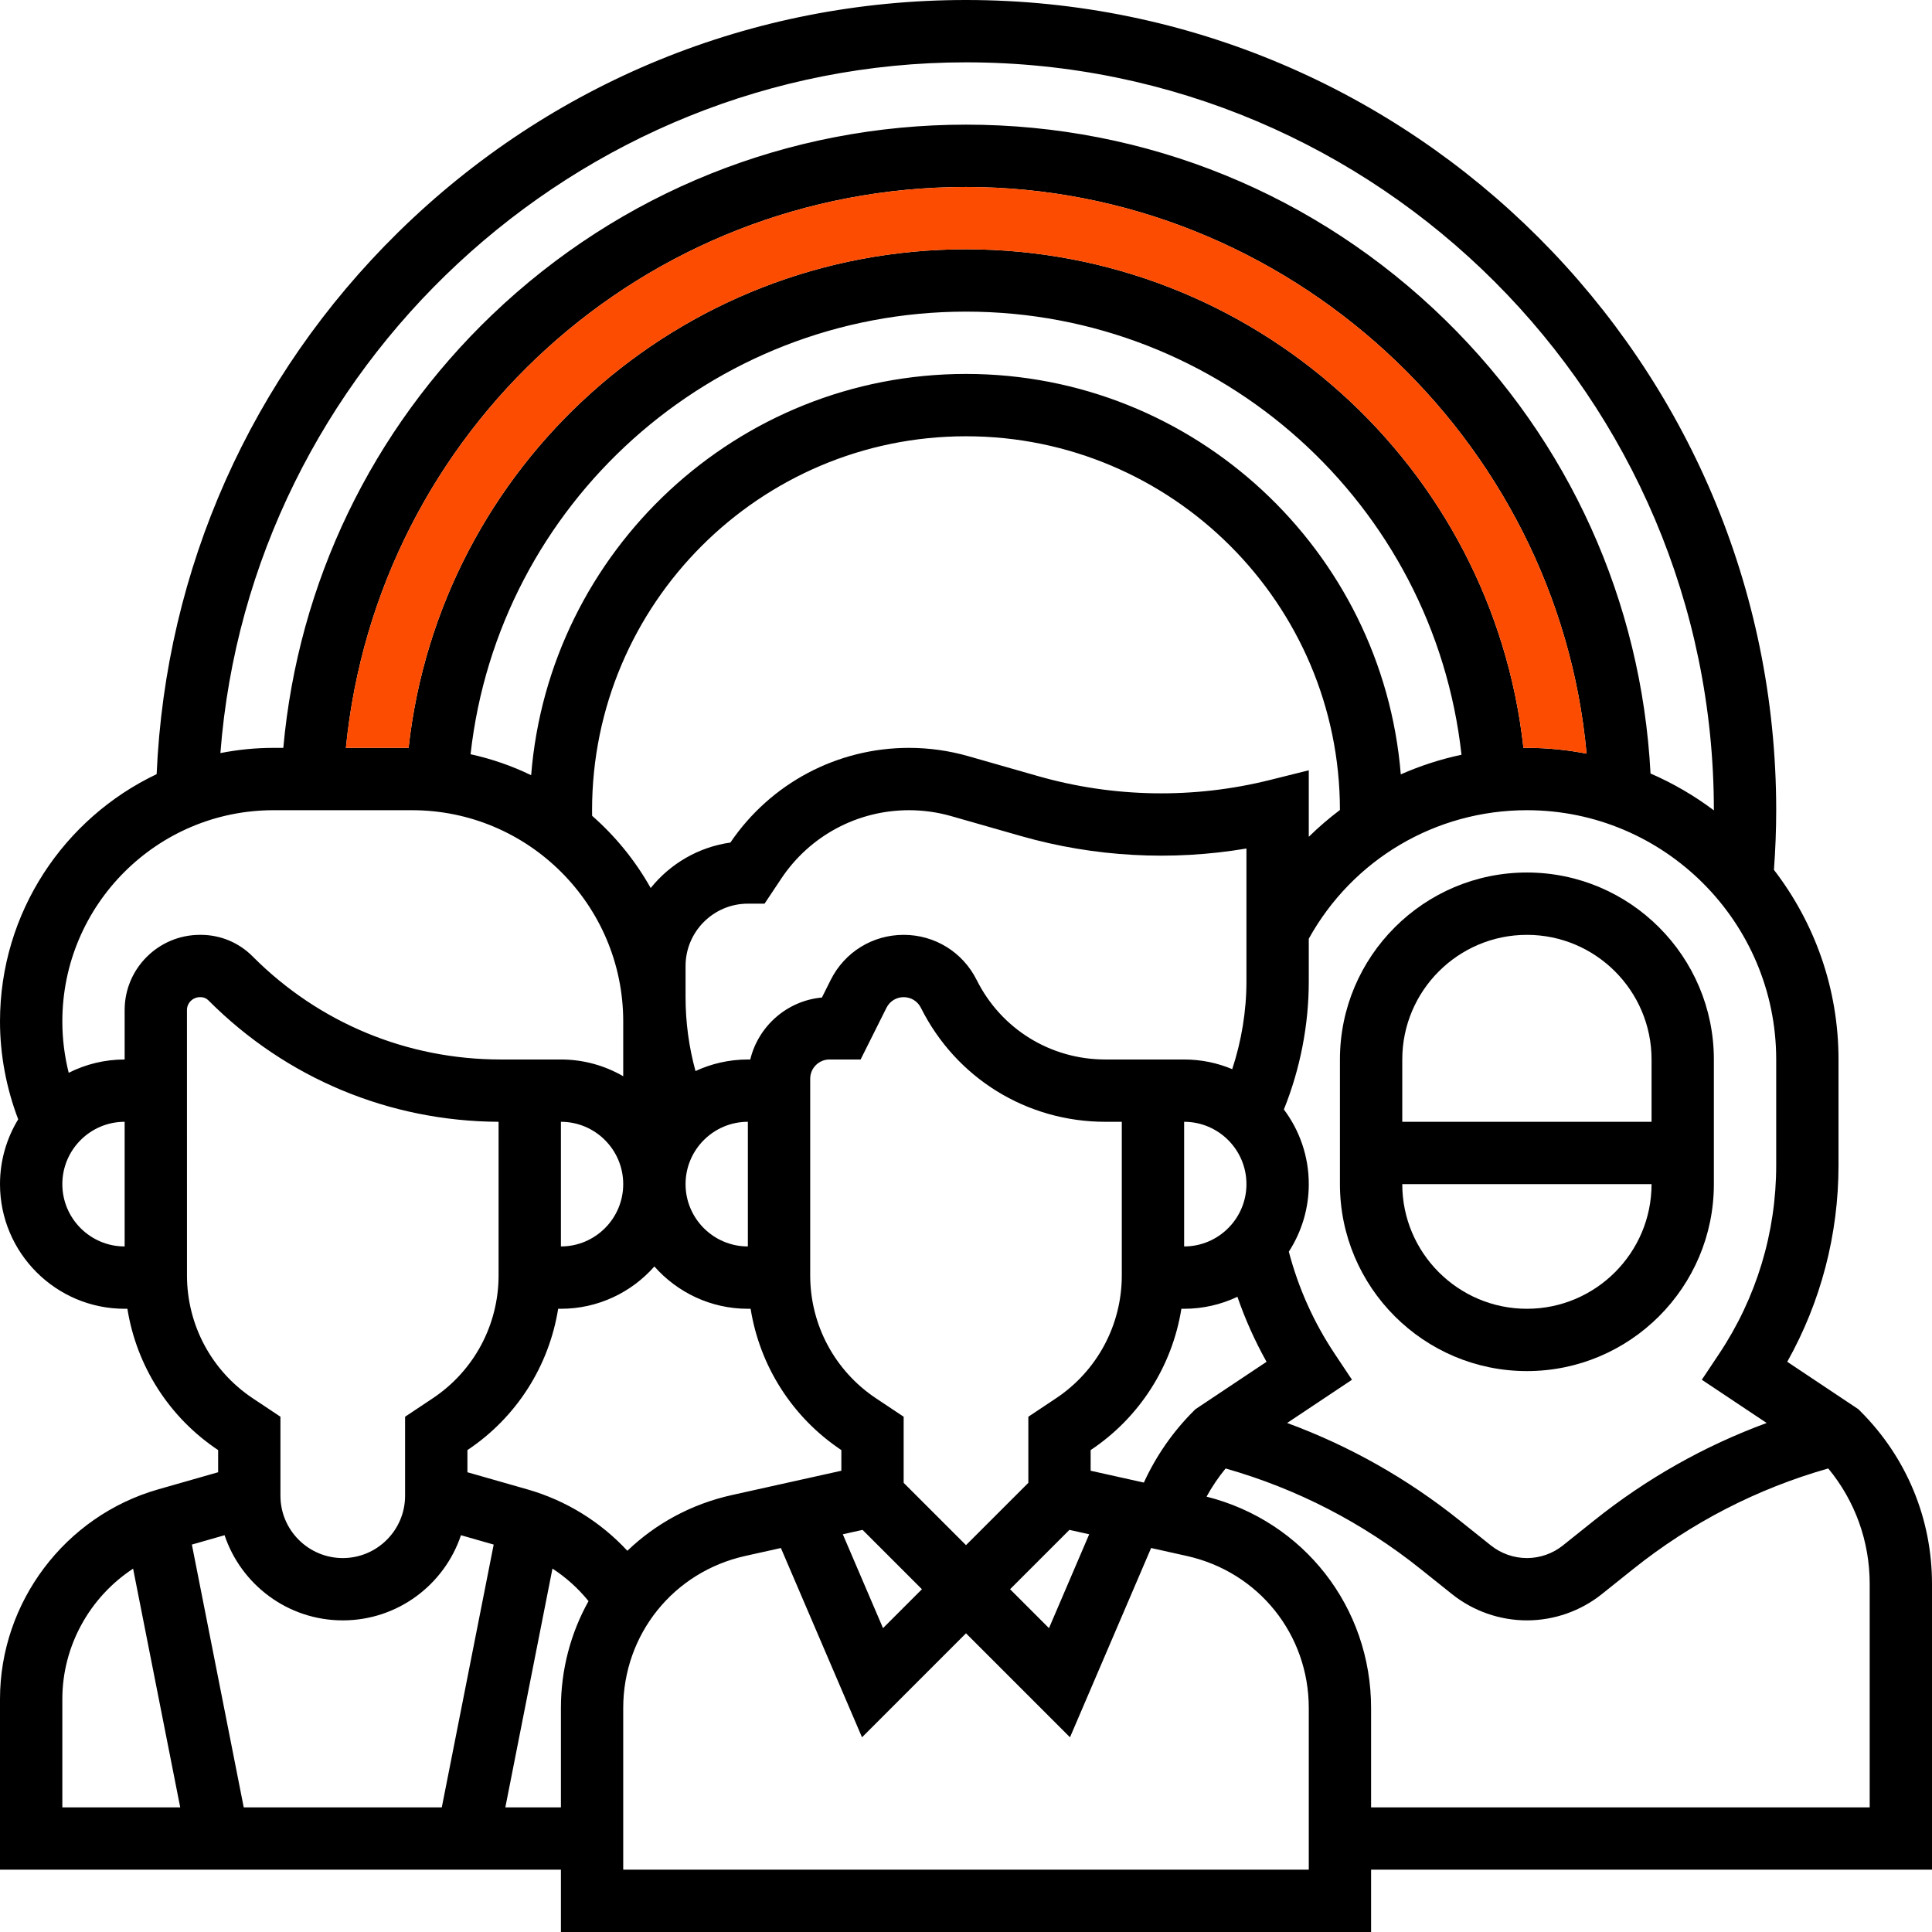 <?xml version="1.0" encoding="UTF-8"?>
<svg width="64px" height="64px" viewBox="0 0 64 64" version="1.1" xmlns="http://www.w3.org/2000/svg" xmlns:xlink="http://www.w3.org/1999/xlink">
    <title>Inclusive</title>
    <g id="Page-1" stroke="none" stroke-width="1" fill="none" fill-rule="evenodd">
        <g id="Stye-Guide" transform="translate(-1769, -573)" fill-rule="nonzero">
            <g id="Group" transform="translate(1769, 573)">
                <path d="M50.581,28.903 C47.166,28.903 44.387,31.682 44.387,35.097 L44.387,39.226 C44.387,42.641 47.166,45.419 50.581,45.419 C53.996,45.419 56.774,42.641 56.774,39.226 L56.774,35.097 C56.774,31.682 53.996,28.903 50.581,28.903 Z M50.581,30.968 C52.857,30.968 54.71,32.82 54.71,35.097 L54.71,37.161 L46.452,37.161 L46.452,35.097 C46.452,32.82 48.304,30.968 50.581,30.968 Z M50.581,43.355 C48.304,43.355 46.452,41.503 46.452,39.226 L54.71,39.226 C54.71,41.503 52.857,43.355 50.581,43.355 Z" id="Shape" fill="#000000"></path>
                <path d="M64,52.468 C64,50.31 63.159,48.28 61.633,46.754 L61.561,46.682 L59.205,45.111 C60.319,43.125 60.903,40.894 60.903,38.601 L60.903,35.097 C60.903,32.734 60.104,30.557 58.764,28.815 C58.813,28.149 58.839,27.486 58.839,26.839 C58.839,12.04 46.799,0 32,0 C24.923,0 18.245,2.731 13.196,7.689 C8.314,12.484 5.486,18.838 5.189,25.645 C2.125,27.1 0,30.224 0,33.836 C0,34.938 0.209,36.047 0.603,37.079 C0.221,37.705 0,38.44 0,39.226 C0,41.503 1.852,43.355 4.129,43.355 L4.22,43.355 C4.524,45.251 5.598,46.951 7.226,48.036 L7.226,48.77 L5.241,49.337 C2.155,50.218 0,53.075 0,56.285 L0,61.935 L18.581,61.935 L18.581,64 L45.419,64 L45.419,61.935 L64,61.935 L64,52.468 Z M58.839,38.601 C58.839,40.831 58.185,42.991 56.948,44.847 L56.375,45.706 L58.523,47.138 C56.46,47.897 54.544,48.978 52.806,50.369 L51.774,51.194 C51.437,51.464 51.013,51.613 50.581,51.613 C50.149,51.613 49.725,51.464 49.387,51.194 L48.355,50.369 C46.618,48.979 44.702,47.897 42.638,47.138 L44.786,45.706 L44.214,44.847 C43.519,43.805 43.01,42.668 42.694,41.463 C43.111,40.817 43.355,40.05 43.355,39.226 C43.355,38.299 43.048,37.443 42.53,36.753 C43.071,35.409 43.355,33.955 43.355,32.508 L43.355,31.096 C44.813,28.464 47.56,26.839 50.581,26.839 C55.134,26.839 58.839,30.543 58.839,35.097 L58.839,38.601 Z M20.782,51.372 C19.891,50.41 18.75,49.703 17.469,49.337 L15.484,48.77 L15.484,48.036 C17.112,46.951 18.186,45.251 18.49,43.355 L18.581,43.355 C19.813,43.355 20.92,42.811 21.677,41.953 C22.435,42.811 23.542,43.355 24.774,43.355 L24.865,43.355 C25.169,45.251 26.243,46.951 27.871,48.036 L27.871,48.72 L24.239,49.527 C22.894,49.826 21.713,50.478 20.782,51.372 Z M11.355,53.677 C13.175,53.677 14.722,52.494 15.27,50.856 L16.354,51.166 L14.635,59.871 L8.074,59.871 L6.356,51.166 L7.439,50.856 C7.988,52.494 9.535,53.677 11.355,53.677 Z M18.581,37.161 C19.719,37.161 20.645,38.087 20.645,39.226 C20.645,40.364 19.719,41.29 18.581,41.29 L18.581,37.161 Z M50.466,24.776 C49.436,15.433 41.517,8.258 32,8.258 C22.487,8.258 14.566,15.434 13.535,24.774 L11.458,24.774 C12.495,14.271 21.317,6.194 32,6.194 C42.658,6.194 51.601,14.494 52.558,24.966 C51.918,24.842 51.257,24.774 50.581,24.774 C50.542,24.774 50.504,24.776 50.466,24.776 Z M32,10.323 C40.459,10.323 47.497,16.699 48.414,25.002 C47.718,25.15 47.045,25.369 46.403,25.652 C45.797,18.237 39.569,12.387 32,12.387 C24.421,12.387 18.187,18.251 17.595,25.68 C16.963,25.373 16.291,25.139 15.588,24.985 C16.513,16.692 23.55,10.323 32,10.323 Z M19.615,27.025 C19.614,26.963 19.613,26.9 19.613,26.839 C19.613,20.008 25.17,14.452 32,14.452 C38.828,14.452 44.383,20.005 44.387,26.832 C44.025,27.104 43.68,27.401 43.355,27.72 L43.355,25.517 L42.072,25.837 C39.547,26.469 36.888,26.425 34.385,25.709 L32.075,25.049 C31.436,24.867 30.776,24.774 30.111,24.774 C27.735,24.774 25.527,25.946 24.195,27.911 C23.132,28.061 22.198,28.617 21.555,29.417 C21.048,28.513 20.39,27.704 19.615,27.025 Z M24.774,41.29 C23.636,41.29 22.71,40.364 22.71,39.226 C22.71,38.087 23.636,37.161 24.774,37.161 L24.774,41.29 Z M24.853,35.097 L24.774,35.097 C24.155,35.097 23.567,35.235 23.039,35.48 C22.822,34.686 22.71,33.867 22.71,33.032 L22.71,32 C22.71,30.862 23.636,29.935 24.774,29.935 L25.327,29.935 L25.882,29.102 C26.827,27.685 28.408,26.839 30.111,26.839 C30.584,26.839 31.053,26.905 31.507,27.034 L33.817,27.694 C36.248,28.389 38.806,28.528 41.29,28.108 L41.29,32.508 C41.29,33.492 41.127,34.48 40.819,35.417 C40.329,35.211 39.79,35.097 39.226,35.097 L38.194,35.097 L36.616,35.097 C34.799,35.097 33.165,34.087 32.353,32.462 C31.892,31.54 30.966,30.968 29.935,30.968 C28.905,30.968 27.979,31.54 27.518,32.462 L27.227,33.044 C26.069,33.15 25.122,33.992 24.853,35.097 Z M39.226,37.161 C40.364,37.161 41.29,38.087 41.29,39.226 C41.29,40.364 40.364,41.29 39.226,41.29 L39.226,37.161 Z M28.574,50.679 L30.54,52.645 L29.251,53.934 L27.919,50.825 L28.574,50.679 Z M29.935,49.121 L29.935,46.931 L29.016,46.319 C27.653,45.41 26.839,43.889 26.839,42.25 L26.839,35.735 C26.839,35.383 27.125,35.097 27.477,35.097 L28.509,35.097 L29.365,33.385 C29.474,33.167 29.692,33.032 29.935,33.032 C30.179,33.032 30.397,33.167 30.506,33.385 C31.671,35.714 34.012,37.161 36.616,37.161 L37.161,37.161 L37.161,42.25 C37.161,43.889 36.347,45.41 34.984,46.319 L34.065,46.931 L34.065,49.121 L32,51.185 L29.935,49.121 Z M35.426,50.679 L36.081,50.825 L34.749,53.934 L33.46,52.645 L35.426,50.679 Z M39.6,46.682 L39.528,46.754 C38.848,47.434 38.292,48.238 37.892,49.112 L36.129,48.72 L36.129,48.036 C37.757,46.951 38.831,45.251 39.135,43.355 L39.226,43.355 C39.857,43.355 40.455,43.212 40.991,42.958 C41.248,43.702 41.57,44.422 41.956,45.111 L39.6,46.682 Z M32,2.065 C45.661,2.065 56.774,13.178 56.774,26.839 C56.774,26.841 56.774,26.842 56.774,26.844 C56.129,26.359 55.425,25.949 54.676,25.623 C54.376,19.928 51.981,14.619 47.884,10.608 C43.615,6.43 37.974,4.129 32,4.129 C26.122,4.129 20.548,6.366 16.302,10.428 C12.31,14.249 9.877,19.312 9.385,24.774 L9.061,24.774 C8.459,24.774 7.871,24.835 7.301,24.947 C8.277,12.206 19.073,2.065 32,2.065 Z M9.061,26.839 L13.648,26.839 C17.506,26.839 20.645,29.977 20.645,33.836 L20.645,35.652 C20.037,35.3 19.333,35.097 18.581,35.097 L17.548,35.097 L16.589,35.097 C13.49,35.097 10.575,33.89 8.385,31.699 L8.364,31.678 C7.906,31.22 7.297,30.968 6.649,30.968 L6.624,30.968 C5.248,30.968 4.129,32.085 4.129,33.459 L4.129,35.097 C3.463,35.097 2.834,35.256 2.276,35.538 C2.137,34.984 2.065,34.415 2.065,33.835 C2.065,29.977 5.203,26.839 9.061,26.839 Z M2.065,39.226 C2.065,38.087 2.991,37.161 4.129,37.161 L4.129,41.29 C2.991,41.29 2.065,40.364 2.065,39.226 Z M6.194,42.25 L6.193,33.459 C6.193,33.224 6.387,33.032 6.624,33.032 L6.649,33.032 C6.745,33.032 6.836,33.07 6.903,33.137 L6.923,33.157 C9.488,35.722 12.892,37.142 16.516,37.161 L16.516,42.25 C16.516,43.888 15.702,45.409 14.339,46.318 L13.419,46.931 L13.419,49.548 C13.419,50.687 12.493,51.613 11.355,51.613 C10.217,51.613 9.29,50.687 9.29,49.548 L9.29,46.931 L8.371,46.319 C7.008,45.41 6.194,43.889 6.194,42.25 Z M2.065,56.285 C2.065,54.517 2.98,52.901 4.409,51.964 L5.97,59.871 L2.065,59.871 L2.065,56.285 Z M16.74,59.871 L18.301,51.961 C18.752,52.255 19.155,52.618 19.496,53.039 C18.909,54.089 18.581,55.299 18.581,56.581 L18.581,59.871 L16.74,59.871 Z M43.355,61.935 L20.645,61.935 L20.645,56.581 C20.645,54.143 22.307,52.072 24.687,51.543 L25.868,51.28 L28.555,57.55 L32,54.105 L35.445,57.55 L38.132,51.28 L39.313,51.543 C41.693,52.072 43.355,54.143 43.355,56.581 L43.355,61.935 Z M61.936,59.871 L45.419,59.871 L45.419,56.581 C45.419,53.24 43.188,50.391 39.969,49.578 C40.15,49.248 40.361,48.936 40.6,48.645 C42.965,49.318 45.137,50.438 47.066,51.981 L48.098,52.806 C48.8,53.368 49.682,53.677 50.581,53.677 C51.48,53.677 52.362,53.368 53.064,52.806 L54.096,51.981 C56.025,50.438 58.198,49.318 60.563,48.644 C61.451,49.719 61.936,51.056 61.936,52.468 L61.936,59.871 L61.936,59.871 Z" id="Shape" fill="#000000"></path>
                <path d="M50.466,24.776 C49.436,15.433 41.517,8.258 32,8.258 C22.487,8.258 14.566,15.434 13.535,24.774 L11.458,24.774 C12.495,14.271 21.317,6.194 32,6.194 C42.658,6.194 51.601,14.494 52.558,24.966 C51.918,24.842 51.257,24.774 50.581,24.774 C50.542,24.774 50.504,24.776 50.466,24.776 Z" id="Shape-Copy-6" fill="#FC4C02"></path>
            </g>
        </g>
    </g>
</svg>